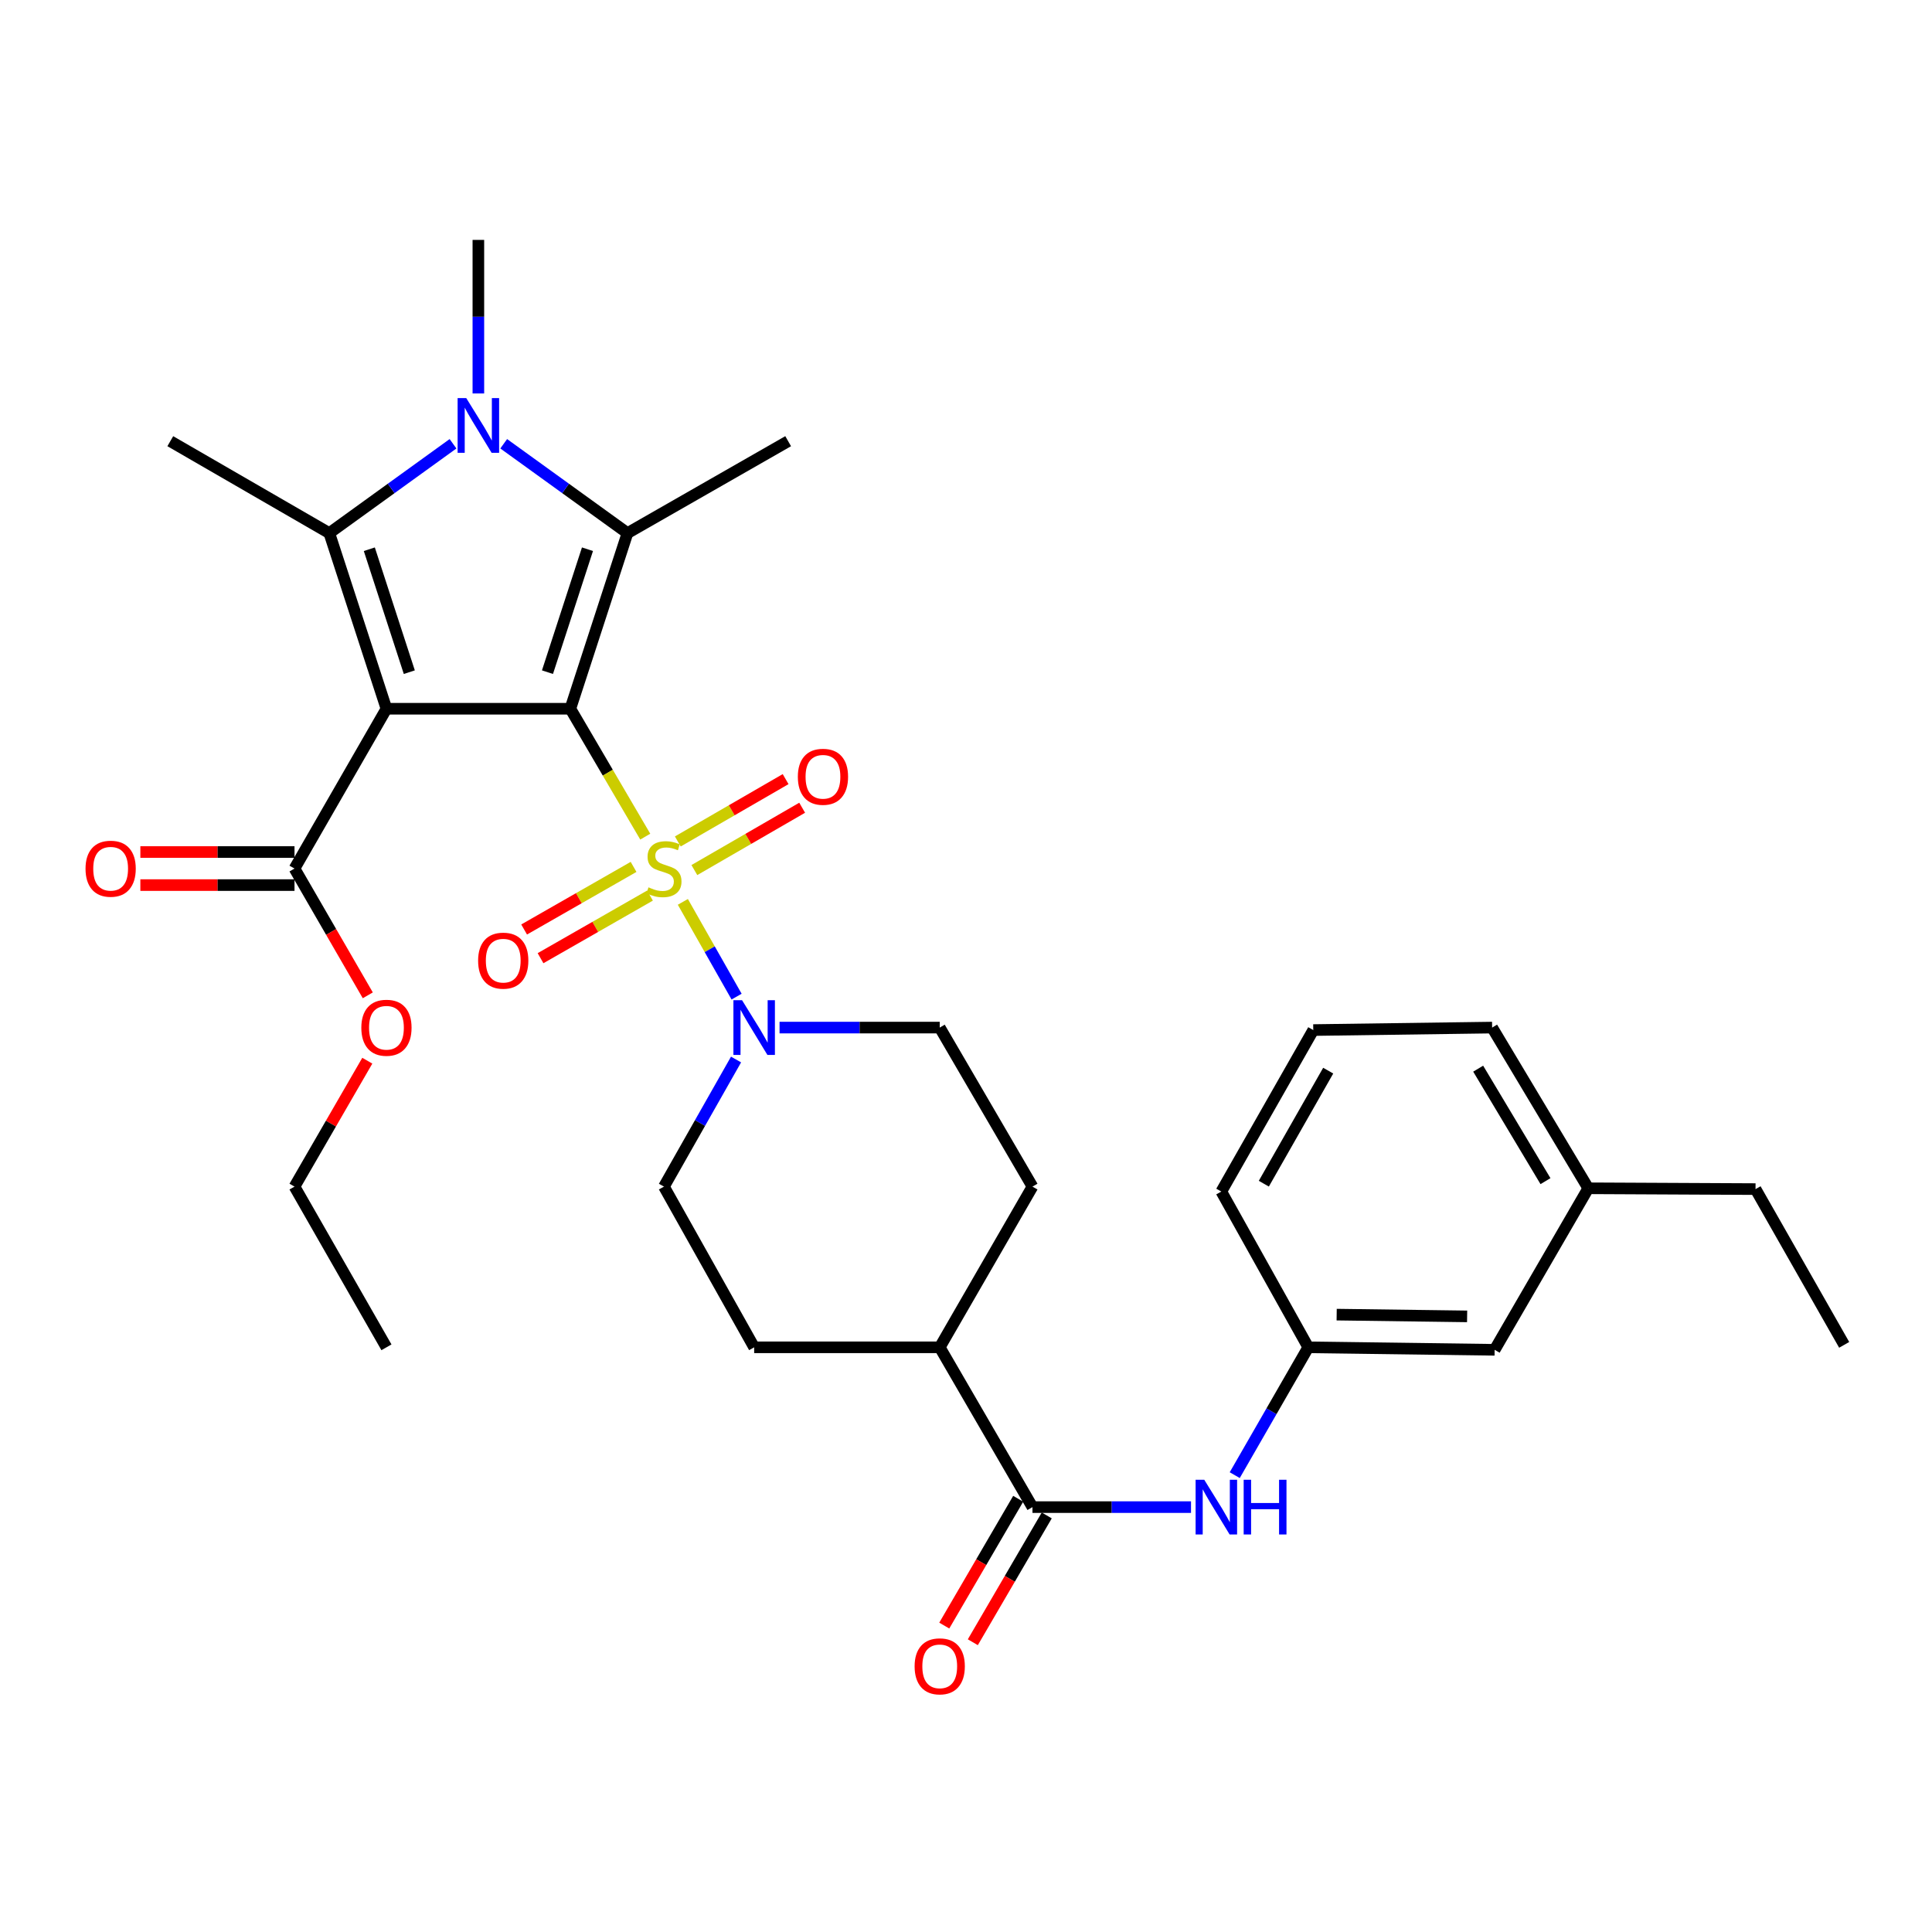 <?xml version='1.0' encoding='iso-8859-1'?>
<svg version='1.1' baseProfile='full'
              xmlns='http://www.w3.org/2000/svg'
                      xmlns:rdkit='http://www.rdkit.org/xml'
                      xmlns:xlink='http://www.w3.org/1999/xlink'
                  xml:space='preserve'
width='1000px' height='1000px' viewBox='0 0 1000 1000'>
<!-- END OF HEADER -->
<rect style='opacity:1.0;fill:#FFFFFF;stroke:none' width='1000' height='1000' x='0' y='0'> </rect>
<path class='bond-0' d='M 295.207,366.843 L 314.596,399.945' style='fill:none;fill-rule:evenodd;stroke:#000000;stroke-width:6px;stroke-linecap:butt;stroke-linejoin:miter;stroke-opacity:1' />
<path class='bond-0' d='M 314.596,399.945 L 333.985,433.048' style='fill:none;fill-rule:evenodd;stroke:#CCCC00;stroke-width:6px;stroke-linecap:butt;stroke-linejoin:miter;stroke-opacity:1' />
<path class='bond-1' d='M 295.207,366.843 L 200.023,366.843' style='fill:none;fill-rule:evenodd;stroke:#000000;stroke-width:6px;stroke-linecap:butt;stroke-linejoin:miter;stroke-opacity:1' />
<path class='bond-2' d='M 295.207,366.843 L 324.78,275.937' style='fill:none;fill-rule:evenodd;stroke:#000000;stroke-width:6px;stroke-linecap:butt;stroke-linejoin:miter;stroke-opacity:1' />
<path class='bond-2' d='M 283.371,347.913 L 304.073,284.279' style='fill:none;fill-rule:evenodd;stroke:#000000;stroke-width:6px;stroke-linecap:butt;stroke-linejoin:miter;stroke-opacity:1' />
<path class='bond-5' d='M 353.442,466.81 L 367.351,491.328' style='fill:none;fill-rule:evenodd;stroke:#CCCC00;stroke-width:6px;stroke-linecap:butt;stroke-linejoin:miter;stroke-opacity:1' />
<path class='bond-5' d='M 367.351,491.328 L 381.259,515.847' style='fill:none;fill-rule:evenodd;stroke:#0000FF;stroke-width:6px;stroke-linecap:butt;stroke-linejoin:miter;stroke-opacity:1' />
<path class='bond-9' d='M 359.398,450.347 L 387.299,434.215' style='fill:none;fill-rule:evenodd;stroke:#CCCC00;stroke-width:6px;stroke-linecap:butt;stroke-linejoin:miter;stroke-opacity:1' />
<path class='bond-9' d='M 387.299,434.215 L 415.199,418.083' style='fill:none;fill-rule:evenodd;stroke:#FF0000;stroke-width:6px;stroke-linecap:butt;stroke-linejoin:miter;stroke-opacity:1' />
<path class='bond-9' d='M 350.833,435.534 L 378.734,419.402' style='fill:none;fill-rule:evenodd;stroke:#CCCC00;stroke-width:6px;stroke-linecap:butt;stroke-linejoin:miter;stroke-opacity:1' />
<path class='bond-9' d='M 378.734,419.402 L 406.634,403.27' style='fill:none;fill-rule:evenodd;stroke:#FF0000;stroke-width:6px;stroke-linecap:butt;stroke-linejoin:miter;stroke-opacity:1' />
<path class='bond-10' d='M 327.935,448.703 L 299.612,464.905' style='fill:none;fill-rule:evenodd;stroke:#CCCC00;stroke-width:6px;stroke-linecap:butt;stroke-linejoin:miter;stroke-opacity:1' />
<path class='bond-10' d='M 299.612,464.905 L 271.289,481.107' style='fill:none;fill-rule:evenodd;stroke:#FF0000;stroke-width:6px;stroke-linecap:butt;stroke-linejoin:miter;stroke-opacity:1' />
<path class='bond-10' d='M 336.431,463.555 L 308.108,479.757' style='fill:none;fill-rule:evenodd;stroke:#CCCC00;stroke-width:6px;stroke-linecap:butt;stroke-linejoin:miter;stroke-opacity:1' />
<path class='bond-10' d='M 308.108,479.757 L 279.785,495.96' style='fill:none;fill-rule:evenodd;stroke:#FF0000;stroke-width:6px;stroke-linecap:butt;stroke-linejoin:miter;stroke-opacity:1' />
<path class='bond-3' d='M 200.023,366.843 L 170.45,275.937' style='fill:none;fill-rule:evenodd;stroke:#000000;stroke-width:6px;stroke-linecap:butt;stroke-linejoin:miter;stroke-opacity:1' />
<path class='bond-3' d='M 211.858,347.913 L 191.157,284.279' style='fill:none;fill-rule:evenodd;stroke:#000000;stroke-width:6px;stroke-linecap:butt;stroke-linejoin:miter;stroke-opacity:1' />
<path class='bond-6' d='M 200.023,366.843 L 152.436,449.564' style='fill:none;fill-rule:evenodd;stroke:#000000;stroke-width:6px;stroke-linecap:butt;stroke-linejoin:miter;stroke-opacity:1' />
<path class='bond-4' d='M 324.78,275.937 L 292.75,252.815' style='fill:none;fill-rule:evenodd;stroke:#000000;stroke-width:6px;stroke-linecap:butt;stroke-linejoin:miter;stroke-opacity:1' />
<path class='bond-4' d='M 292.75,252.815 L 260.72,229.693' style='fill:none;fill-rule:evenodd;stroke:#0000FF;stroke-width:6px;stroke-linecap:butt;stroke-linejoin:miter;stroke-opacity:1' />
<path class='bond-20' d='M 324.78,275.937 L 407.948,228.359' style='fill:none;fill-rule:evenodd;stroke:#000000;stroke-width:6px;stroke-linecap:butt;stroke-linejoin:miter;stroke-opacity:1' />
<path class='bond-21' d='M 170.45,275.937 L 88.146,228.359' style='fill:none;fill-rule:evenodd;stroke:#000000;stroke-width:6px;stroke-linecap:butt;stroke-linejoin:miter;stroke-opacity:1' />
<path class='bond-32' d='M 170.45,275.937 L 202.466,252.816' style='fill:none;fill-rule:evenodd;stroke:#000000;stroke-width:6px;stroke-linecap:butt;stroke-linejoin:miter;stroke-opacity:1' />
<path class='bond-32' d='M 202.466,252.816 L 234.481,229.696' style='fill:none;fill-rule:evenodd;stroke:#0000FF;stroke-width:6px;stroke-linecap:butt;stroke-linejoin:miter;stroke-opacity:1' />
<path class='bond-19' d='M 247.601,203.66 L 247.601,163.917' style='fill:none;fill-rule:evenodd;stroke:#0000FF;stroke-width:6px;stroke-linecap:butt;stroke-linejoin:miter;stroke-opacity:1' />
<path class='bond-19' d='M 247.601,163.917 L 247.601,124.173' style='fill:none;fill-rule:evenodd;stroke:#000000;stroke-width:6px;stroke-linecap:butt;stroke-linejoin:miter;stroke-opacity:1' />
<path class='bond-12' d='M 380.978,548.403 L 362.319,581.296' style='fill:none;fill-rule:evenodd;stroke:#0000FF;stroke-width:6px;stroke-linecap:butt;stroke-linejoin:miter;stroke-opacity:1' />
<path class='bond-12' d='M 362.319,581.296 L 343.659,614.19' style='fill:none;fill-rule:evenodd;stroke:#000000;stroke-width:6px;stroke-linecap:butt;stroke-linejoin:miter;stroke-opacity:1' />
<path class='bond-13' d='M 403.494,531.877 L 444.948,531.877' style='fill:none;fill-rule:evenodd;stroke:#0000FF;stroke-width:6px;stroke-linecap:butt;stroke-linejoin:miter;stroke-opacity:1' />
<path class='bond-13' d='M 444.948,531.877 L 486.402,531.877' style='fill:none;fill-rule:evenodd;stroke:#000000;stroke-width:6px;stroke-linecap:butt;stroke-linejoin:miter;stroke-opacity:1' />
<path class='bond-15' d='M 152.436,441.009 L 112.543,441.009' style='fill:none;fill-rule:evenodd;stroke:#000000;stroke-width:6px;stroke-linecap:butt;stroke-linejoin:miter;stroke-opacity:1' />
<path class='bond-15' d='M 112.543,441.009 L 72.65,441.009' style='fill:none;fill-rule:evenodd;stroke:#FF0000;stroke-width:6px;stroke-linecap:butt;stroke-linejoin:miter;stroke-opacity:1' />
<path class='bond-15' d='M 152.436,458.12 L 112.543,458.12' style='fill:none;fill-rule:evenodd;stroke:#000000;stroke-width:6px;stroke-linecap:butt;stroke-linejoin:miter;stroke-opacity:1' />
<path class='bond-15' d='M 112.543,458.12 L 72.65,458.12' style='fill:none;fill-rule:evenodd;stroke:#FF0000;stroke-width:6px;stroke-linecap:butt;stroke-linejoin:miter;stroke-opacity:1' />
<path class='bond-23' d='M 152.436,449.564 L 171.403,482.372' style='fill:none;fill-rule:evenodd;stroke:#000000;stroke-width:6px;stroke-linecap:butt;stroke-linejoin:miter;stroke-opacity:1' />
<path class='bond-23' d='M 171.403,482.372 L 190.37,515.18' style='fill:none;fill-rule:evenodd;stroke:#FF0000;stroke-width:6px;stroke-linecap:butt;stroke-linejoin:miter;stroke-opacity:1' />
<path class='bond-7' d='M 534.407,780.08 L 486.402,697.368' style='fill:none;fill-rule:evenodd;stroke:#000000;stroke-width:6px;stroke-linecap:butt;stroke-linejoin:miter;stroke-opacity:1' />
<path class='bond-8' d='M 534.407,780.08 L 575.435,780.08' style='fill:none;fill-rule:evenodd;stroke:#000000;stroke-width:6px;stroke-linecap:butt;stroke-linejoin:miter;stroke-opacity:1' />
<path class='bond-8' d='M 575.435,780.08 L 616.462,780.08' style='fill:none;fill-rule:evenodd;stroke:#0000FF;stroke-width:6px;stroke-linecap:butt;stroke-linejoin:miter;stroke-opacity:1' />
<path class='bond-14' d='M 527.016,775.77 L 507.883,808.585' style='fill:none;fill-rule:evenodd;stroke:#000000;stroke-width:6px;stroke-linecap:butt;stroke-linejoin:miter;stroke-opacity:1' />
<path class='bond-14' d='M 507.883,808.585 L 488.75,841.399' style='fill:none;fill-rule:evenodd;stroke:#FF0000;stroke-width:6px;stroke-linecap:butt;stroke-linejoin:miter;stroke-opacity:1' />
<path class='bond-14' d='M 541.798,784.389 L 522.665,817.204' style='fill:none;fill-rule:evenodd;stroke:#000000;stroke-width:6px;stroke-linecap:butt;stroke-linejoin:miter;stroke-opacity:1' />
<path class='bond-14' d='M 522.665,817.204 L 503.531,850.018' style='fill:none;fill-rule:evenodd;stroke:#FF0000;stroke-width:6px;stroke-linecap:butt;stroke-linejoin:miter;stroke-opacity:1' />
<path class='bond-16' d='M 639.099,763.534 L 658.129,730.451' style='fill:none;fill-rule:evenodd;stroke:#0000FF;stroke-width:6px;stroke-linecap:butt;stroke-linejoin:miter;stroke-opacity:1' />
<path class='bond-16' d='M 658.129,730.451 L 677.159,697.368' style='fill:none;fill-rule:evenodd;stroke:#000000;stroke-width:6px;stroke-linecap:butt;stroke-linejoin:miter;stroke-opacity:1' />
<path class='bond-11' d='M 486.402,697.368 L 534.407,614.19' style='fill:none;fill-rule:evenodd;stroke:#000000;stroke-width:6px;stroke-linecap:butt;stroke-linejoin:miter;stroke-opacity:1' />
<path class='bond-33' d='M 486.402,697.368 L 390.353,697.368' style='fill:none;fill-rule:evenodd;stroke:#000000;stroke-width:6px;stroke-linecap:butt;stroke-linejoin:miter;stroke-opacity:1' />
<path class='bond-18' d='M 343.659,614.19 L 390.353,697.368' style='fill:none;fill-rule:evenodd;stroke:#000000;stroke-width:6px;stroke-linecap:butt;stroke-linejoin:miter;stroke-opacity:1' />
<path class='bond-17' d='M 486.402,531.877 L 534.407,614.19' style='fill:none;fill-rule:evenodd;stroke:#000000;stroke-width:6px;stroke-linecap:butt;stroke-linejoin:miter;stroke-opacity:1' />
<path class='bond-22' d='M 677.159,697.368 L 773.617,698.66' style='fill:none;fill-rule:evenodd;stroke:#000000;stroke-width:6px;stroke-linecap:butt;stroke-linejoin:miter;stroke-opacity:1' />
<path class='bond-22' d='M 691.857,680.452 L 759.378,681.357' style='fill:none;fill-rule:evenodd;stroke:#000000;stroke-width:6px;stroke-linecap:butt;stroke-linejoin:miter;stroke-opacity:1' />
<path class='bond-26' d='M 677.159,697.368 L 632.148,616.747' style='fill:none;fill-rule:evenodd;stroke:#000000;stroke-width:6px;stroke-linecap:butt;stroke-linejoin:miter;stroke-opacity:1' />
<path class='bond-24' d='M 773.617,698.66 L 822.088,615.055' style='fill:none;fill-rule:evenodd;stroke:#000000;stroke-width:6px;stroke-linecap:butt;stroke-linejoin:miter;stroke-opacity:1' />
<path class='bond-28' d='M 190.116,549.014 L 171.276,581.602' style='fill:none;fill-rule:evenodd;stroke:#FF0000;stroke-width:6px;stroke-linecap:butt;stroke-linejoin:miter;stroke-opacity:1' />
<path class='bond-28' d='M 171.276,581.602 L 152.436,614.19' style='fill:none;fill-rule:evenodd;stroke:#000000;stroke-width:6px;stroke-linecap:butt;stroke-linejoin:miter;stroke-opacity:1' />
<path class='bond-29' d='M 822.088,615.055 L 908.66,615.473' style='fill:none;fill-rule:evenodd;stroke:#000000;stroke-width:6px;stroke-linecap:butt;stroke-linejoin:miter;stroke-opacity:1' />
<path class='bond-34' d='M 822.088,615.055 L 772.324,531.877' style='fill:none;fill-rule:evenodd;stroke:#000000;stroke-width:6px;stroke-linecap:butt;stroke-linejoin:miter;stroke-opacity:1' />
<path class='bond-34' d='M 799.94,611.363 L 765.105,553.139' style='fill:none;fill-rule:evenodd;stroke:#000000;stroke-width:6px;stroke-linecap:butt;stroke-linejoin:miter;stroke-opacity:1' />
<path class='bond-25' d='M 679.745,533.16 L 632.148,616.747' style='fill:none;fill-rule:evenodd;stroke:#000000;stroke-width:6px;stroke-linecap:butt;stroke-linejoin:miter;stroke-opacity:1' />
<path class='bond-25' d='M 687.475,554.165 L 654.157,612.676' style='fill:none;fill-rule:evenodd;stroke:#000000;stroke-width:6px;stroke-linecap:butt;stroke-linejoin:miter;stroke-opacity:1' />
<path class='bond-27' d='M 679.745,533.16 L 772.324,531.877' style='fill:none;fill-rule:evenodd;stroke:#000000;stroke-width:6px;stroke-linecap:butt;stroke-linejoin:miter;stroke-opacity:1' />
<path class='bond-31' d='M 152.436,614.19 L 200.023,697.368' style='fill:none;fill-rule:evenodd;stroke:#000000;stroke-width:6px;stroke-linecap:butt;stroke-linejoin:miter;stroke-opacity:1' />
<path class='bond-30' d='M 908.66,615.473 L 954.545,696.094' style='fill:none;fill-rule:evenodd;stroke:#000000;stroke-width:6px;stroke-linecap:butt;stroke-linejoin:miter;stroke-opacity:1' />
<path  class='atom-1' d='M 335.659 459.284
Q 335.979 459.404, 337.299 459.964
Q 338.619 460.524, 340.059 460.884
Q 341.539 461.204, 342.979 461.204
Q 345.659 461.204, 347.219 459.924
Q 348.779 458.604, 348.779 456.324
Q 348.779 454.764, 347.979 453.804
Q 347.219 452.844, 346.019 452.324
Q 344.819 451.804, 342.819 451.204
Q 340.299 450.444, 338.779 449.724
Q 337.299 449.004, 336.219 447.484
Q 335.179 445.964, 335.179 443.404
Q 335.179 439.844, 337.579 437.644
Q 340.019 435.444, 344.819 435.444
Q 348.099 435.444, 351.819 437.004
L 350.899 440.084
Q 347.499 438.684, 344.939 438.684
Q 342.179 438.684, 340.659 439.844
Q 339.139 440.964, 339.179 442.924
Q 339.179 444.444, 339.939 445.364
Q 340.739 446.284, 341.859 446.804
Q 343.019 447.324, 344.939 447.924
Q 347.499 448.724, 349.019 449.524
Q 350.539 450.324, 351.619 451.964
Q 352.739 453.564, 352.739 456.324
Q 352.739 460.244, 350.099 462.364
Q 347.499 464.444, 343.139 464.444
Q 340.619 464.444, 338.699 463.884
Q 336.819 463.364, 334.579 462.444
L 335.659 459.284
' fill='#CCCC00'/>
<path  class='atom-5' d='M 241.341 206.062
L 250.621 221.062
Q 251.541 222.542, 253.021 225.222
Q 254.501 227.902, 254.581 228.062
L 254.581 206.062
L 258.341 206.062
L 258.341 234.382
L 254.461 234.382
L 244.501 217.982
Q 243.341 216.062, 242.101 213.862
Q 240.901 211.662, 240.541 210.982
L 240.541 234.382
L 236.861 234.382
L 236.861 206.062
L 241.341 206.062
' fill='#0000FF'/>
<path  class='atom-6' d='M 384.093 517.717
L 393.373 532.717
Q 394.293 534.197, 395.773 536.877
Q 397.253 539.557, 397.333 539.717
L 397.333 517.717
L 401.093 517.717
L 401.093 546.037
L 397.213 546.037
L 387.253 529.637
Q 386.093 527.717, 384.853 525.517
Q 383.653 523.317, 383.293 522.637
L 383.293 546.037
L 379.613 546.037
L 379.613 517.717
L 384.093 517.717
' fill='#0000FF'/>
<path  class='atom-9' d='M 623.322 765.92
L 632.602 780.92
Q 633.522 782.4, 635.002 785.08
Q 636.482 787.76, 636.562 787.92
L 636.562 765.92
L 640.322 765.92
L 640.322 794.24
L 636.442 794.24
L 626.482 777.84
Q 625.322 775.92, 624.082 773.72
Q 622.882 771.52, 622.522 770.84
L 622.522 794.24
L 618.842 794.24
L 618.842 765.92
L 623.322 765.92
' fill='#0000FF'/>
<path  class='atom-9' d='M 643.722 765.92
L 647.562 765.92
L 647.562 777.96
L 662.042 777.96
L 662.042 765.92
L 665.882 765.92
L 665.882 794.24
L 662.042 794.24
L 662.042 781.16
L 647.562 781.16
L 647.562 794.24
L 643.722 794.24
L 643.722 765.92
' fill='#0000FF'/>
<path  class='atom-10' d='M 412.962 402.057
Q 412.962 395.257, 416.322 391.457
Q 419.682 387.657, 425.962 387.657
Q 432.242 387.657, 435.602 391.457
Q 438.962 395.257, 438.962 402.057
Q 438.962 408.937, 435.562 412.857
Q 432.162 416.737, 425.962 416.737
Q 419.722 416.737, 416.322 412.857
Q 412.962 408.977, 412.962 402.057
M 425.962 413.537
Q 430.282 413.537, 432.602 410.657
Q 434.962 407.737, 434.962 402.057
Q 434.962 396.497, 432.602 393.697
Q 430.282 390.857, 425.962 390.857
Q 421.642 390.857, 419.282 393.657
Q 416.962 396.457, 416.962 402.057
Q 416.962 407.777, 419.282 410.657
Q 421.642 413.537, 425.962 413.537
' fill='#FF0000'/>
<path  class='atom-11' d='M 247.472 497.231
Q 247.472 490.431, 250.832 486.631
Q 254.192 482.831, 260.472 482.831
Q 266.752 482.831, 270.112 486.631
Q 273.472 490.431, 273.472 497.231
Q 273.472 504.111, 270.072 508.031
Q 266.672 511.911, 260.472 511.911
Q 254.232 511.911, 250.832 508.031
Q 247.472 504.151, 247.472 497.231
M 260.472 508.711
Q 264.792 508.711, 267.112 505.831
Q 269.472 502.911, 269.472 497.231
Q 269.472 491.671, 267.112 488.871
Q 264.792 486.031, 260.472 486.031
Q 256.152 486.031, 253.792 488.831
Q 251.472 491.631, 251.472 497.231
Q 251.472 502.951, 253.792 505.831
Q 256.152 508.711, 260.472 508.711
' fill='#FF0000'/>
<path  class='atom-15' d='M 473.402 862.491
Q 473.402 855.691, 476.762 851.891
Q 480.122 848.091, 486.402 848.091
Q 492.682 848.091, 496.042 851.891
Q 499.402 855.691, 499.402 862.491
Q 499.402 869.371, 496.002 873.291
Q 492.602 877.171, 486.402 877.171
Q 480.162 877.171, 476.762 873.291
Q 473.402 869.411, 473.402 862.491
M 486.402 873.971
Q 490.722 873.971, 493.042 871.091
Q 495.402 868.171, 495.402 862.491
Q 495.402 856.931, 493.042 854.131
Q 490.722 851.291, 486.402 851.291
Q 482.082 851.291, 479.722 854.091
Q 477.402 856.891, 477.402 862.491
Q 477.402 868.211, 479.722 871.091
Q 482.082 873.971, 486.402 873.971
' fill='#FF0000'/>
<path  class='atom-16' d='M 44.271 449.644
Q 44.271 442.844, 47.631 439.044
Q 50.991 435.244, 57.271 435.244
Q 63.551 435.244, 66.911 439.044
Q 70.271 442.844, 70.271 449.644
Q 70.271 456.524, 66.871 460.444
Q 63.471 464.324, 57.271 464.324
Q 51.031 464.324, 47.631 460.444
Q 44.271 456.564, 44.271 449.644
M 57.271 461.124
Q 61.591 461.124, 63.911 458.244
Q 66.271 455.324, 66.271 449.644
Q 66.271 444.084, 63.911 441.284
Q 61.591 438.444, 57.271 438.444
Q 52.951 438.444, 50.591 441.244
Q 48.271 444.044, 48.271 449.644
Q 48.271 455.364, 50.591 458.244
Q 52.951 461.124, 57.271 461.124
' fill='#FF0000'/>
<path  class='atom-24' d='M 187.023 531.957
Q 187.023 525.157, 190.383 521.357
Q 193.743 517.557, 200.023 517.557
Q 206.303 517.557, 209.663 521.357
Q 213.023 525.157, 213.023 531.957
Q 213.023 538.837, 209.623 542.757
Q 206.223 546.637, 200.023 546.637
Q 193.783 546.637, 190.383 542.757
Q 187.023 538.877, 187.023 531.957
M 200.023 543.437
Q 204.343 543.437, 206.663 540.557
Q 209.023 537.637, 209.023 531.957
Q 209.023 526.397, 206.663 523.597
Q 204.343 520.757, 200.023 520.757
Q 195.703 520.757, 193.343 523.557
Q 191.023 526.357, 191.023 531.957
Q 191.023 537.677, 193.343 540.557
Q 195.703 543.437, 200.023 543.437
' fill='#FF0000'/>
</svg>
